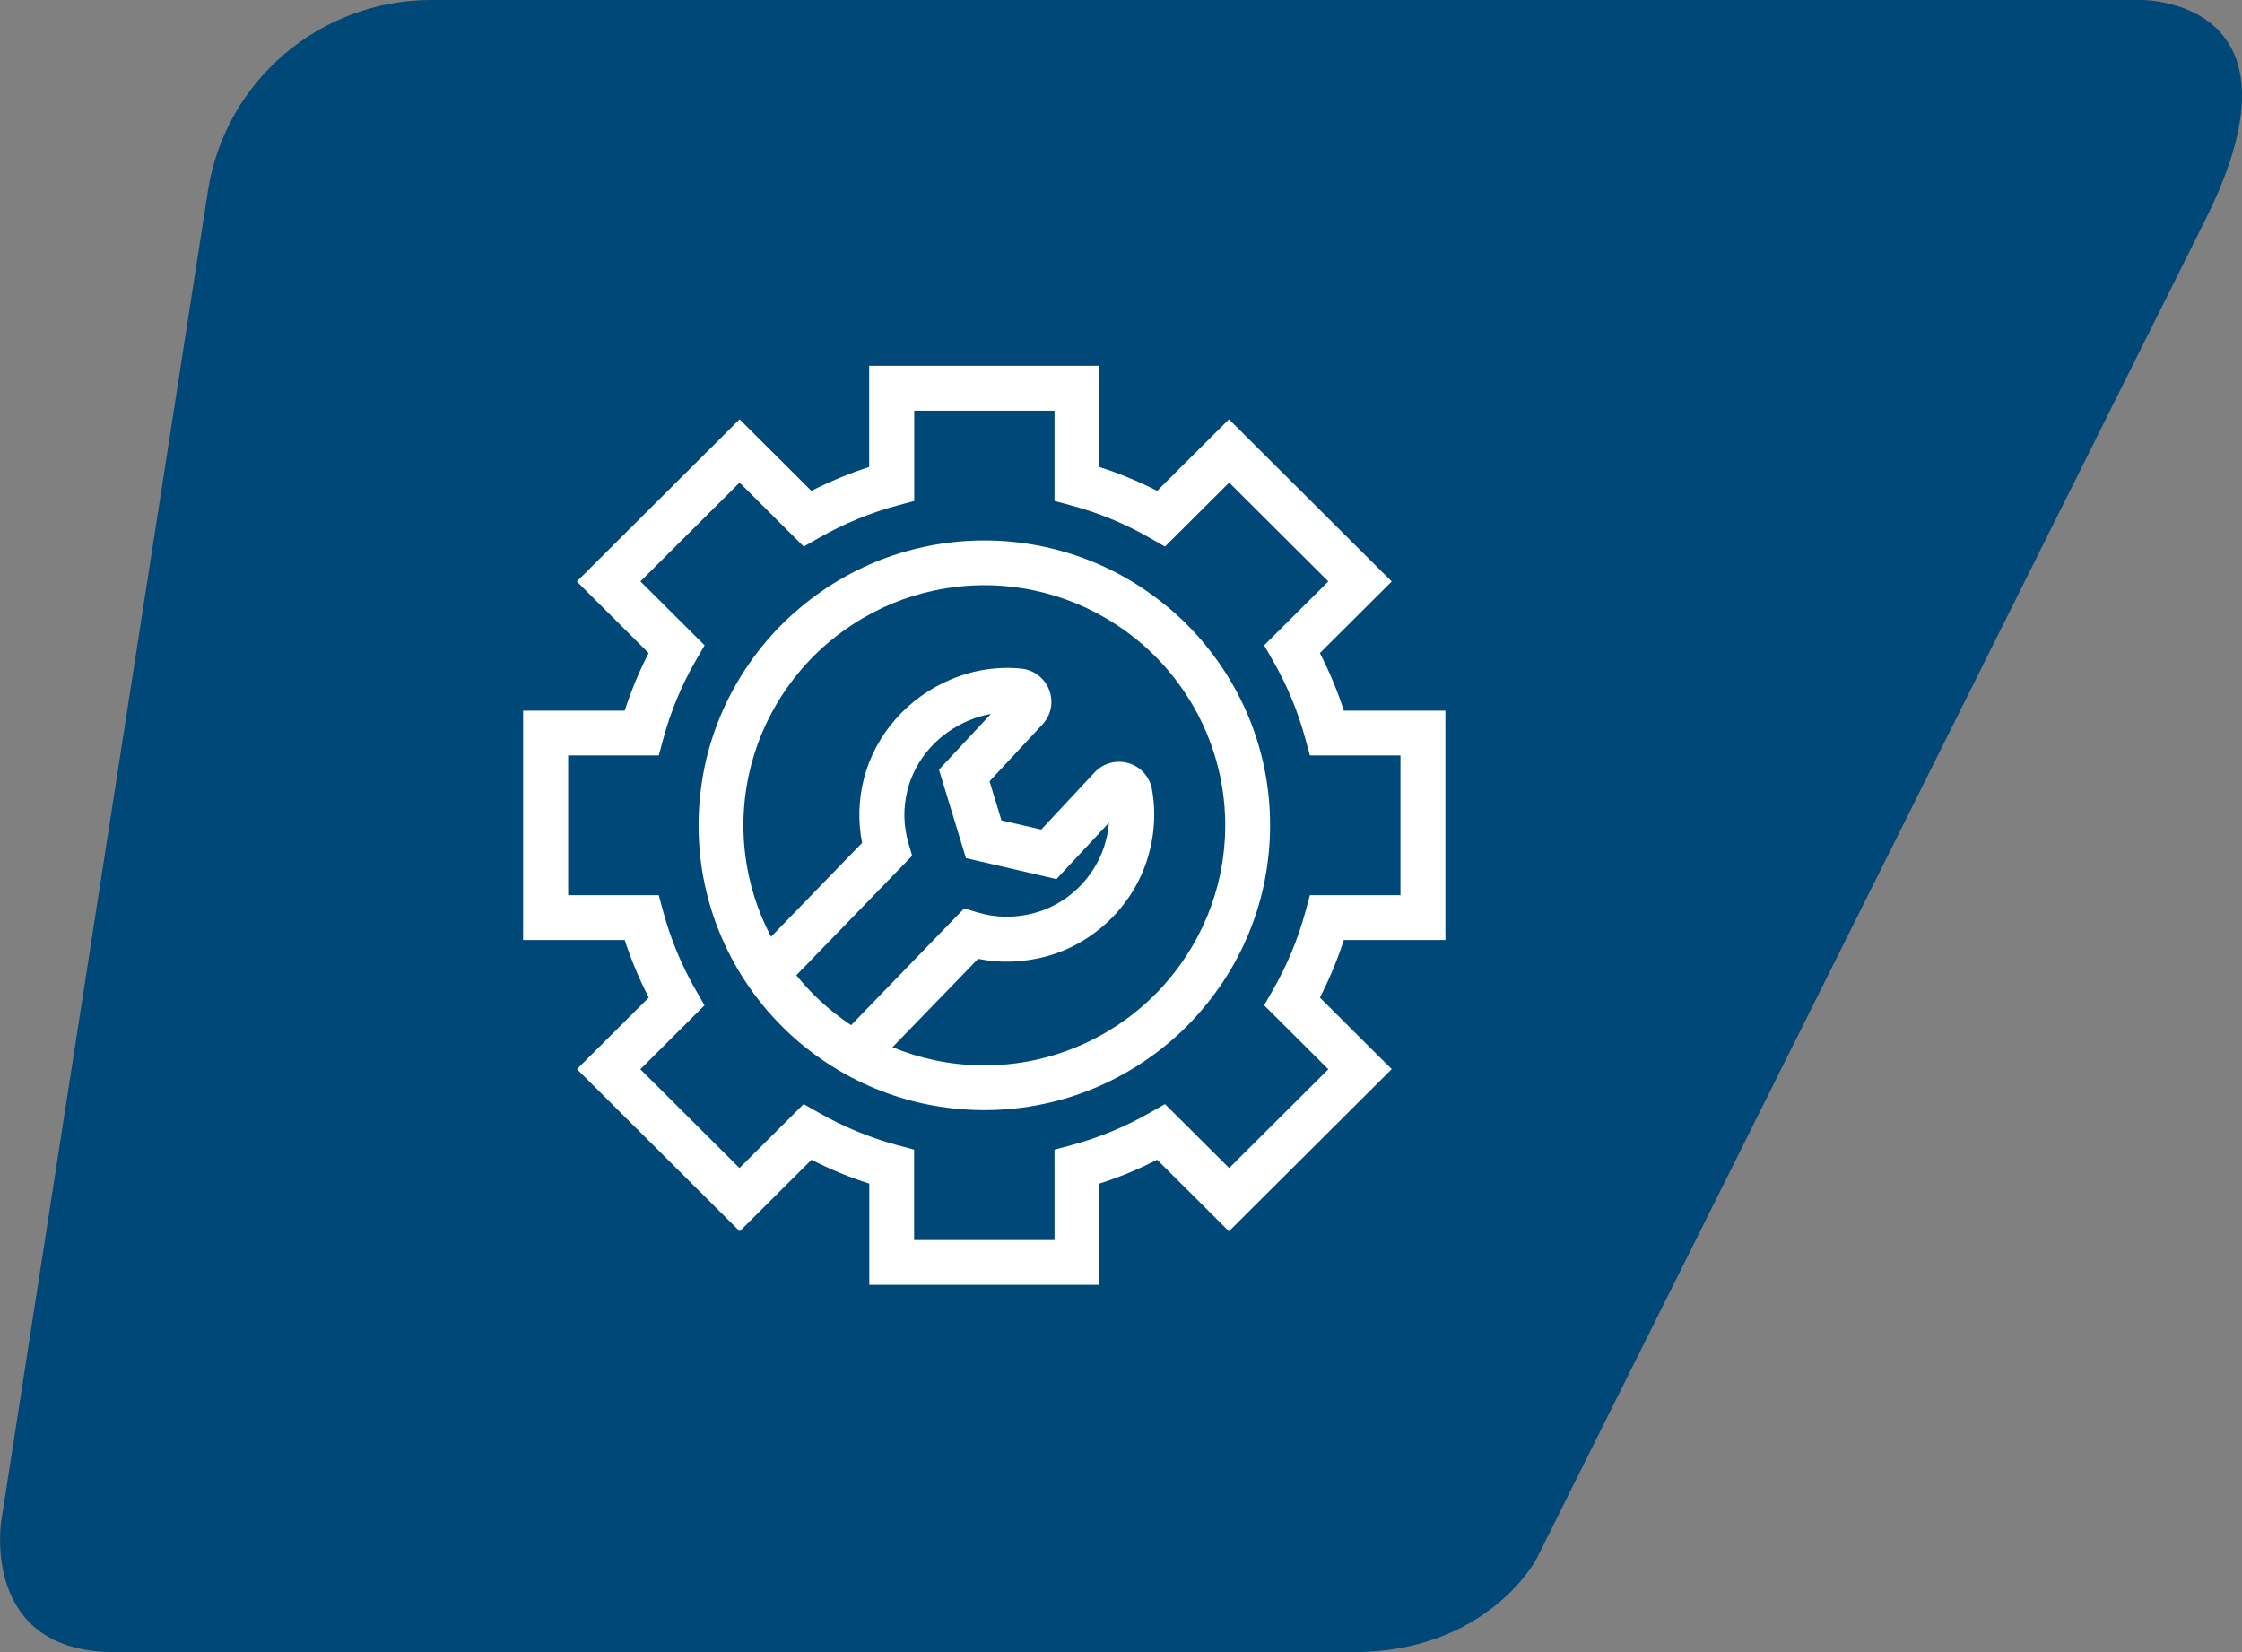 <svg width="95" height="70" viewBox="0 0 95 70" fill="none" xmlns="http://www.w3.org/2000/svg">
<rect x="0" y="0" width="95" height="70" fill="#808080" stroke="none"/>
<g clip-path="url(#clip0_756_4101)">
<path d="M46.588 54.44H36.834V50.15C35.991 49.884 35.172 49.542 34.386 49.139L31.343 52.171L24.447 45.3L27.49 42.268C27.085 41.48 26.742 40.664 26.471 39.828H22.165V30.11H26.471C26.742 29.27 27.08 28.454 27.485 27.671L24.442 24.638L31.338 17.767L34.381 20.799C35.172 20.396 35.991 20.054 36.829 19.788V15.498H46.583V19.788C47.426 20.054 48.245 20.396 49.031 20.799L52.075 17.767L58.971 24.638L55.927 27.671C56.332 28.458 56.675 29.275 56.942 30.11H61.247V39.828H56.942C56.67 40.668 56.332 41.485 55.927 42.268L58.971 45.3L52.075 52.171L49.031 49.139C48.241 49.542 47.421 49.884 46.583 50.15V54.44H46.588ZM38.739 52.541H44.683V48.712L45.388 48.522C46.555 48.209 47.679 47.744 48.731 47.141L49.364 46.781L52.084 49.49L56.285 45.305L53.565 42.595L53.927 41.964C54.532 40.915 54.999 39.791 55.313 38.633L55.504 37.93H59.342V32.008H55.504L55.313 31.306C54.999 30.143 54.532 29.023 53.927 27.974L53.565 27.343L56.285 24.634L52.084 20.448L49.364 23.158L48.731 22.797C47.674 22.19 46.55 21.725 45.388 21.416L44.683 21.226V17.401H38.739V21.226L38.034 21.416C36.867 21.729 35.743 22.194 34.691 22.797L34.057 23.158L31.338 20.448L27.137 24.634L29.857 27.343L29.49 27.974C28.885 29.023 28.419 30.143 28.104 31.306L27.914 32.008H24.075V37.93H27.914L28.104 38.633C28.419 39.795 28.885 40.915 29.49 41.964L29.852 42.595L27.133 45.305L31.333 49.49L34.053 46.781L34.686 47.141C35.739 47.744 36.867 48.209 38.029 48.522L38.734 48.712V52.541H38.739Z" fill="white"/>
<path d="M90.742 1.29441e-05H18.279C13.554 1.29441e-05 9.535 3.431 8.811 8.086L0.048 64.486C0.048 64.486 -0.81 70 4.848 70H57.361C63.019 70 65.096 66.071 65.096 66.071L93.443 9.32C98.134 -0.066 90.742 1.29441e-05 90.742 1.29441e-05Z" fill="#004877"/>
<path d="M46.588 54.44H36.834V50.15C35.991 49.884 35.172 49.542 34.386 49.139L31.343 52.171L24.447 45.3L27.49 42.268C27.085 41.48 26.742 40.664 26.471 39.828H22.165V30.11H26.471C26.742 29.27 27.08 28.454 27.485 27.671L24.442 24.638L31.338 17.767L34.381 20.799C35.172 20.396 35.991 20.054 36.829 19.788V15.498H46.583V19.788C47.426 20.054 48.245 20.396 49.031 20.799L52.075 17.767L58.971 24.638L55.927 27.671C56.332 28.458 56.675 29.275 56.942 30.11H61.247V39.828H56.942C56.67 40.668 56.332 41.485 55.927 42.268L58.971 45.3L52.075 52.171L49.031 49.139C48.241 49.542 47.421 49.884 46.583 50.15V54.44H46.588ZM38.739 52.541H44.683V48.712L45.388 48.522C46.555 48.209 47.679 47.744 48.731 47.141L49.364 46.781L52.084 49.49L56.285 45.305L53.565 42.595L53.927 41.964C54.532 40.915 54.999 39.791 55.313 38.633L55.504 37.93H59.342V32.008H55.504L55.313 31.306C54.999 30.143 54.532 29.023 53.927 27.974L53.565 27.343L56.285 24.634L52.084 20.448L49.364 23.158L48.731 22.797C47.674 22.19 46.55 21.725 45.388 21.416L44.683 21.226V17.401H38.739V21.226L38.034 21.416C36.867 21.729 35.743 22.194 34.691 22.797L34.057 23.158L31.338 20.448L27.137 24.634L29.857 27.343L29.49 27.974C28.885 29.023 28.419 30.143 28.104 31.306L27.914 32.008H24.075V37.93H27.914L28.104 38.633C28.419 39.795 28.885 40.915 29.49 41.964L29.852 42.595L27.133 45.305L31.333 49.49L34.053 46.781L34.686 47.141C35.739 47.744 36.867 48.209 38.029 48.522L38.734 48.712V52.541H38.739ZM41.711 47.037C40.868 47.037 40.025 46.947 39.196 46.776C37.739 46.467 36.363 45.898 35.105 45.082C34.396 44.621 33.734 44.09 33.148 43.501C32.557 42.913 32.024 42.258 31.562 41.551C30.743 40.298 30.171 38.927 29.862 37.475C29.685 36.649 29.6 35.809 29.6 34.969C29.6 34.129 29.69 33.289 29.862 32.464C30.171 31.011 30.743 29.64 31.562 28.387C32.029 27.675 32.562 27.02 33.148 26.437C33.734 25.853 34.396 25.322 35.105 24.857C36.363 24.04 37.739 23.471 39.196 23.162C40.854 22.811 42.568 22.811 44.221 23.162C45.678 23.471 47.055 24.04 48.312 24.857C49.022 25.322 49.684 25.853 50.269 26.437C50.855 27.02 51.389 27.68 51.855 28.387C52.675 29.64 53.246 31.007 53.556 32.464C53.732 33.289 53.818 34.129 53.818 34.969C53.818 35.809 53.727 36.649 53.556 37.475C53.246 38.927 52.675 40.298 51.855 41.551C51.389 42.258 50.855 42.918 50.269 43.501C49.679 44.09 49.022 44.621 48.312 45.082C47.055 45.898 45.678 46.467 44.221 46.776C43.397 46.951 42.549 47.037 41.706 47.037H41.711ZM41.711 24.795C41.006 24.795 40.292 24.871 39.592 25.018C38.363 25.279 37.206 25.758 36.148 26.446C35.548 26.84 34.991 27.286 34.496 27.78C34 28.273 33.553 28.828 33.157 29.426C32.467 30.48 31.986 31.633 31.724 32.857C31.576 33.55 31.5 34.262 31.5 34.969C31.5 35.676 31.576 36.388 31.724 37.081C31.986 38.305 32.467 39.458 33.157 40.512C33.548 41.11 34 41.665 34.496 42.158C34.991 42.652 35.548 43.098 36.148 43.492C37.206 44.18 38.363 44.659 39.592 44.92C40.982 45.215 42.435 45.215 43.826 44.92C45.054 44.659 46.212 44.18 47.269 43.492C47.869 43.103 48.426 42.652 48.922 42.158C49.417 41.665 49.865 41.11 50.26 40.512C50.95 39.458 51.431 38.305 51.694 37.081C51.841 36.388 51.917 35.676 51.917 34.969C51.917 34.262 51.841 33.55 51.694 32.857C51.431 31.633 50.95 30.48 50.26 29.426C49.869 28.828 49.417 28.273 48.922 27.78C48.426 27.286 47.869 26.835 47.269 26.446C46.212 25.758 45.05 25.279 43.826 25.018C43.126 24.871 42.416 24.795 41.706 24.795H41.711Z" fill="white"/>
<path d="M37.091 45.11L35.72 43.791L40.854 38.49L41.411 38.656C42.197 38.894 43.002 38.903 43.811 38.69C45.193 38.324 46.326 37.252 46.779 35.89C46.893 35.548 46.964 35.206 46.988 34.86L44.764 37.247L40.93 36.359L39.787 32.611L41.987 30.252C41.678 30.304 41.373 30.395 41.063 30.523C39.758 31.064 38.782 32.165 38.453 33.479C38.263 34.229 38.277 34.983 38.496 35.733L38.649 36.26L33.424 41.651L32.052 40.331L36.529 35.714C36.353 34.817 36.377 33.911 36.601 33.014C37.077 31.125 38.472 29.54 40.33 28.772C41.287 28.378 42.278 28.231 43.278 28.33C43.816 28.387 44.264 28.734 44.459 29.237C44.65 29.74 44.54 30.3 44.173 30.694L41.93 33.104L42.435 34.76L44.121 35.149L46.378 32.729C46.745 32.335 47.298 32.184 47.817 32.335C48.336 32.487 48.717 32.914 48.812 33.446C48.993 34.457 48.917 35.482 48.588 36.488C47.941 38.452 46.297 40.004 44.302 40.531C43.345 40.782 42.387 40.816 41.444 40.626L37.096 45.115L37.091 45.11Z" fill="white"/>
</g>
<defs>
<clipPath id="clip0_756_4101">
<rect width="95" height="70" fill="white"/>
</clipPath>
</defs>
</svg>
